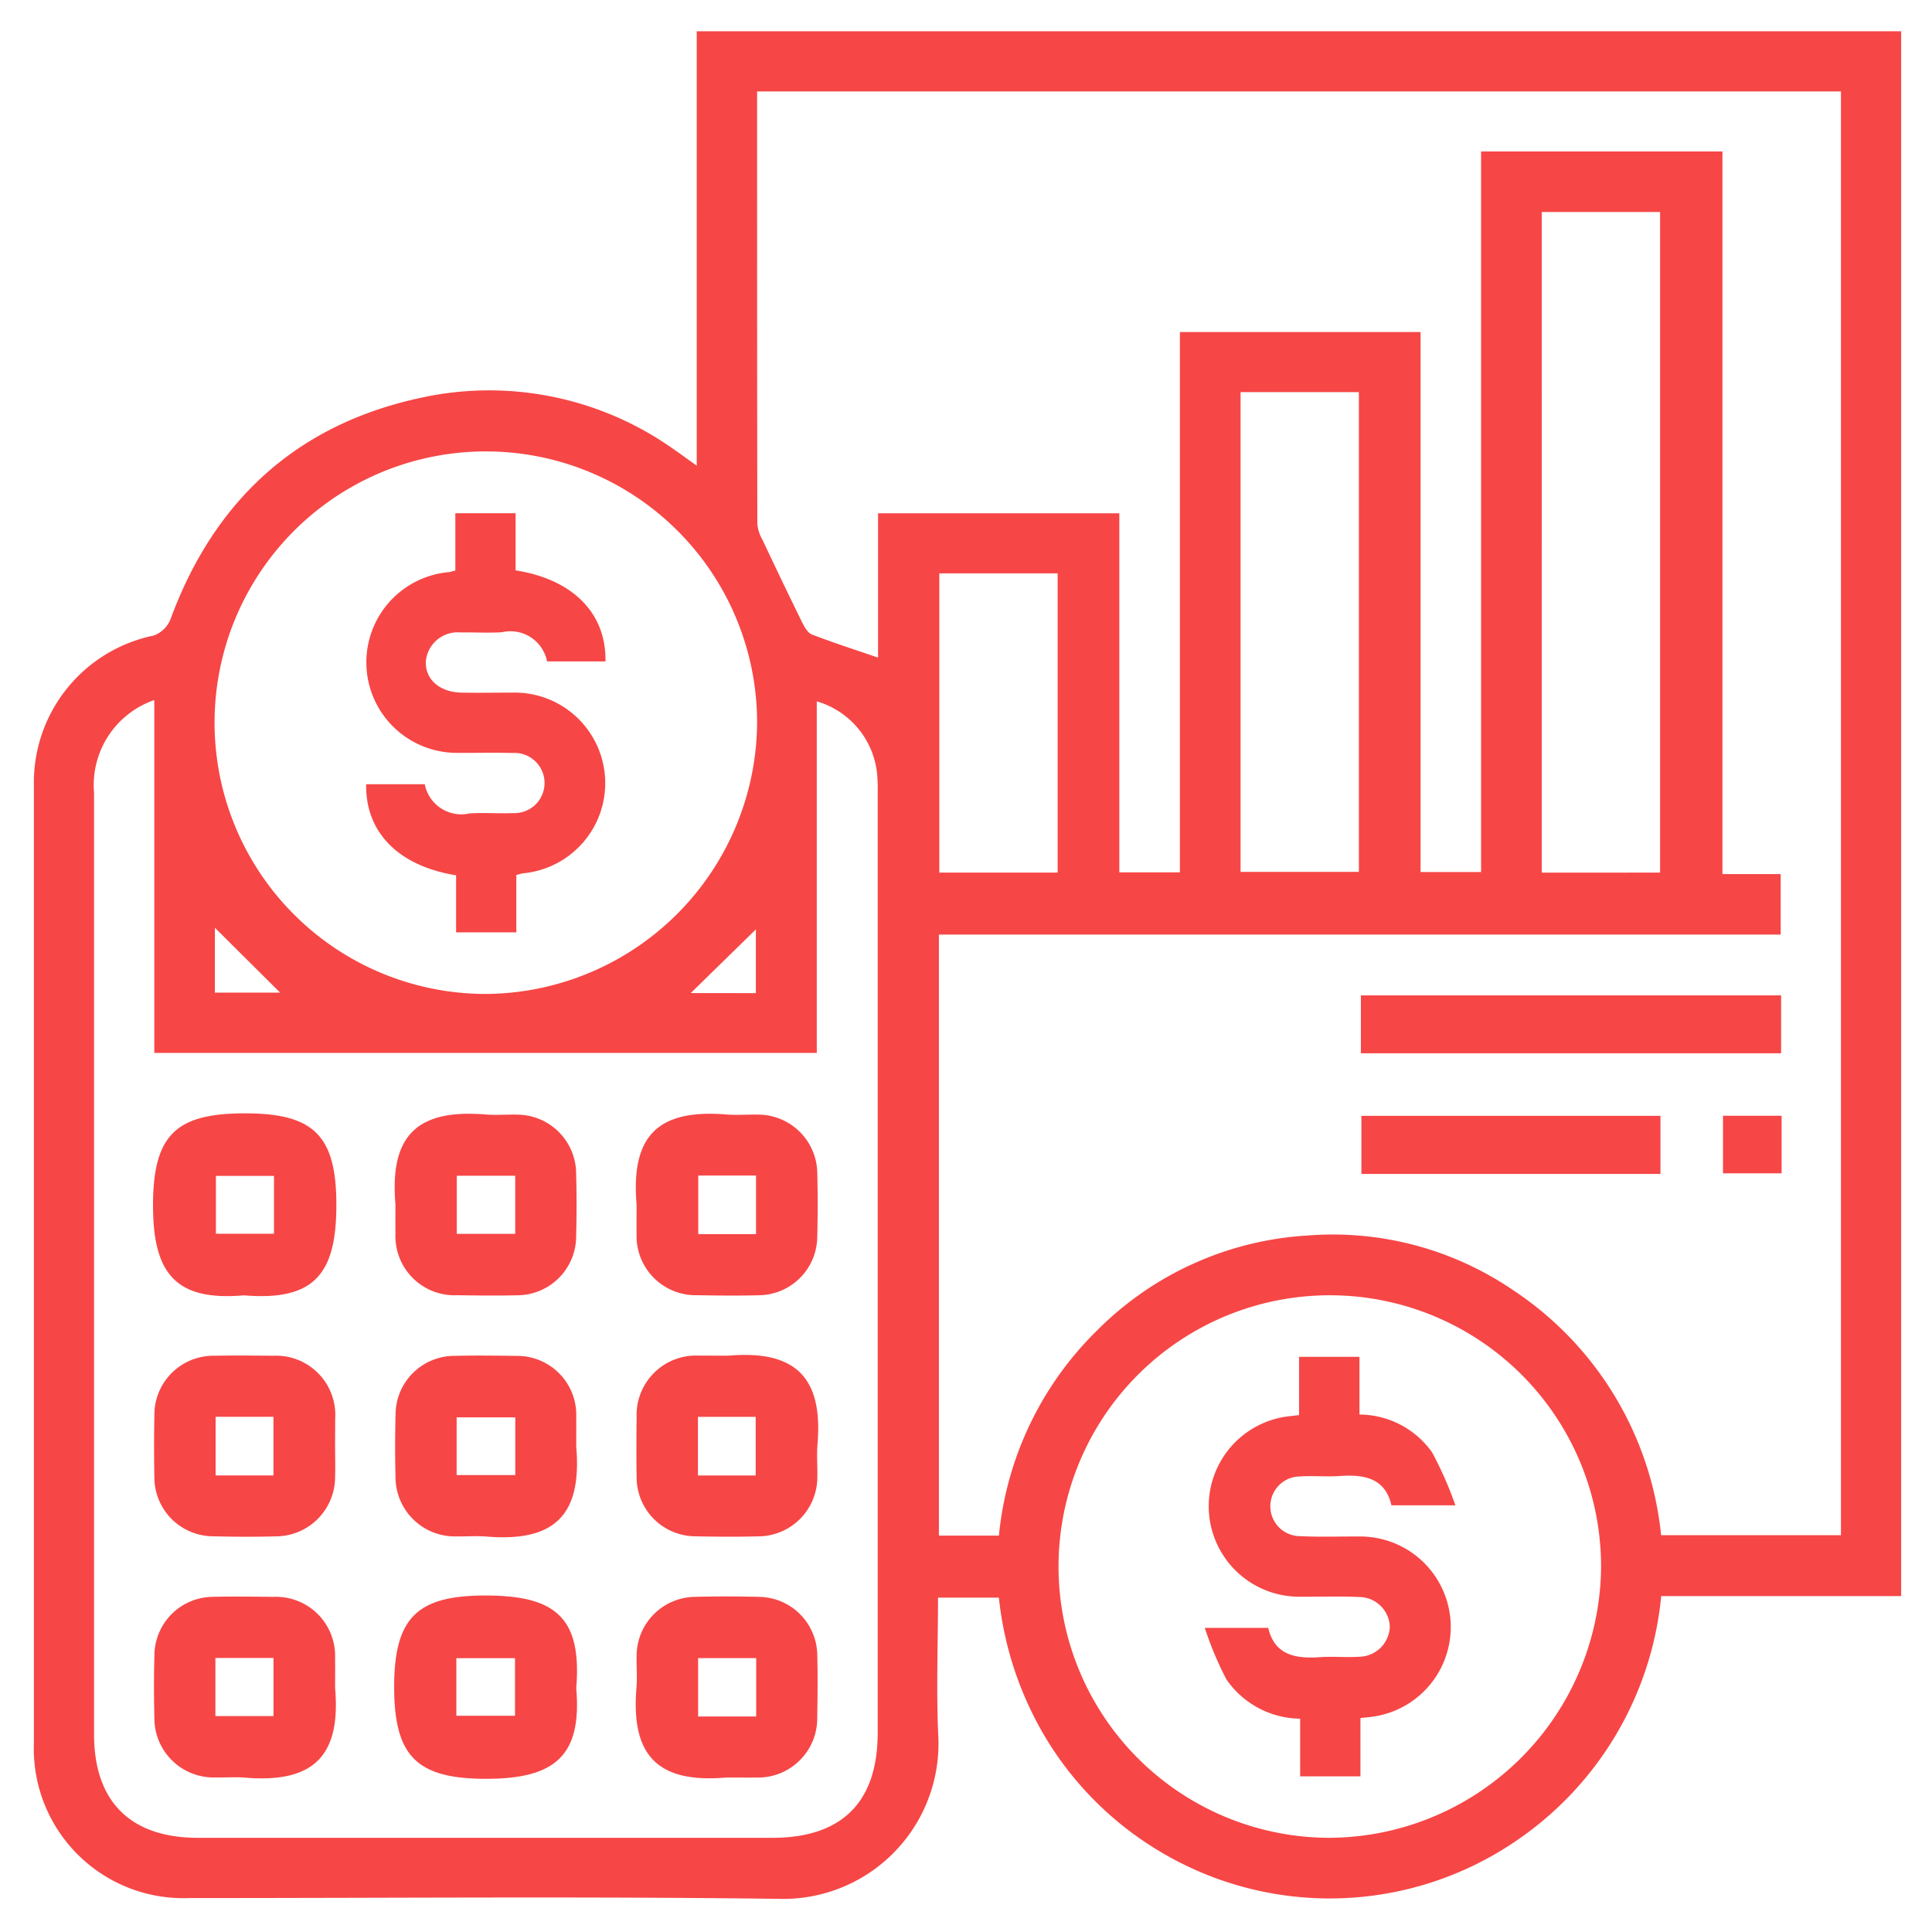 <svg xmlns="http://www.w3.org/2000/svg" width="89.802" height="89.802" viewBox="0 0 89.802 89.802">
  <g id="performans" transform="translate(44.901 44.901)">
    <g id="Group_1641" data-name="Group 1641" transform="translate(-44.901 -44.901)">
      <path id="Path_3881" data-name="Path 3881" d="M0,89.8V0H89.8V89.8ZM32.385,21.645c-.439-.312-.738-.533-1.045-.741A14.81,14.81,0,0,0,19.6,18.482C13.812,19.71,9.953,23.245,7.913,28.8a1.329,1.329,0,0,1-.779.747,6.973,6.973,0,0,0-5.565,7q0,22.233,0,44.467a6.95,6.95,0,0,0,7.218,7.215c9.135,0,18.271-.081,27.4.037a7.217,7.217,0,0,0,7.425-7.418c-.107-2.175-.019-4.36-.019-6.582h2.834a15.952,15.952,0,0,0,2.341,6.785A15.394,15.394,0,0,0,54,86.11a15.358,15.358,0,0,0,16.382-.485,15.54,15.54,0,0,0,6.832-11.437H88.368V1.454H32.385Z" fill="none"/>
      <path id="Path_3882" data-name="Path 3882" d="M32.385,21.645V1.454H88.368V74.188H77.216a15.54,15.54,0,0,1-6.832,11.437A15.358,15.358,0,0,1,54,86.11a15.394,15.394,0,0,1-5.23-5.064,15.952,15.952,0,0,1-2.341-6.785H43.6c0,2.222-.088,4.407.019,6.582a7.217,7.217,0,0,1-7.425,7.418c-9.133-.118-18.269-.034-27.4-.037a6.95,6.95,0,0,1-7.218-7.215q0-22.233,0-44.467a6.973,6.973,0,0,1,5.565-7,1.329,1.329,0,0,0,.779-.747c2.04-5.553,5.9-9.088,11.691-10.316A14.81,14.81,0,0,1,31.34,20.9C31.647,21.112,31.946,21.333,32.385,21.645ZM46.431,71.378a15.453,15.453,0,0,1,4.6-9.574,15.046,15.046,0,0,1,9.753-4.376,14.875,14.875,0,0,1,9.535,2.531,15.52,15.52,0,0,1,6.891,11.4h8.36V4.25H35.191c0,6.751,0,13.431.011,20.112a1.82,1.82,0,0,0,.235.722c.607,1.286,1.219,2.569,1.848,3.844.106.215.258.489.455.565.99.381,2,.706,3.073,1.074V23.858H52.028V40.547h2.815V15.434H66.03v25.1h2.813V7.04H80.061V40.628h2.708V43.44H43.642V71.378ZM7.172,32.54a4.179,4.179,0,0,0-2.8,4.314q0,21.884,0,43.766c0,3.118,1.692,4.8,4.817,4.805h26.7c3.248,0,4.908-1.654,4.908-4.891V37.03c0-.262.008-.526-.01-.787A3.917,3.917,0,0,0,37.965,32.6V48.941H7.172V32.54ZM74.42,72.845A12.609,12.609,0,1,0,61.8,85.424,12.693,12.693,0,0,0,74.42,72.845ZM35.191,33.56A12.609,12.609,0,1,0,22.64,46.2,12.693,12.693,0,0,0,35.191,33.56Zm41.972,7V9.855h-5.5V40.562Zm-19.5-22.333v22.3h5.5v-22.3ZM49.16,26.65h-5.5V40.56h5.5ZM35.134,46.163V43.2l-3.027,2.959ZM9.988,46.14h3.035L9.988,43.122Z" fill="#f74646"/>
      <path id="Path_3883" data-name="Path 3883" d="M46.431,71.378H43.642V43.44H82.769V40.628H80.061V7.04H68.843v33.5H66.03v-25.1H54.843V40.547H52.028V23.858H40.813v6.709c-1.072-.368-2.083-.693-3.073-1.074-.2-.076-.349-.35-.455-.565-.629-1.275-1.241-2.558-1.848-3.844a1.82,1.82,0,0,1-.235-.722C35.189,17.681,35.191,11,35.191,4.25H85.569V71.363h-8.36a15.52,15.52,0,0,0-6.891-11.4,14.875,14.875,0,0,0-9.535-2.531A15.046,15.046,0,0,0,51.03,61.8,15.453,15.453,0,0,0,46.431,71.378ZM82.788,46.267H63.256v2.691H82.788Zm-5.608,5.6h-13.9v2.7h13.9Zm5.631,0H80.088v2.676h2.723Z" fill="none"/>
      <path id="Path_3884" data-name="Path 3884" d="M7.172,32.54v16.4H37.965V32.6a3.917,3.917,0,0,1,2.822,3.641c.018.261.01.525.01.787v43.5c0,3.237-1.66,4.891-4.908,4.891H9.185c-3.125,0-4.817-1.687-4.817-4.805q0-21.882,0-43.766A4.179,4.179,0,0,1,7.172,32.54Zm4.163,27.67c3.306.276,4.3-1.029,4.3-4.185.005-3.236-1.038-4.281-4.267-4.276-3.183.005-4.257.993-4.256,4.286C7.113,59.23,8.194,60.481,11.335,60.21Zm7.045-4.242c0,.466,0,.932,0,1.4a2.748,2.748,0,0,0,2.872,2.842c.961.008,1.923.022,2.884,0a2.743,2.743,0,0,0,2.64-2.627q.043-1.571,0-3.145a2.753,2.753,0,0,0-2.647-2.62c-.524-.017-1.052.032-1.573-.01C19.367,51.543,18.112,52.8,18.38,55.968Zm11.209.011c0,.466-.005.932,0,1.4a2.748,2.748,0,0,0,2.795,2.83c.99.013,1.981.024,2.971,0a2.742,2.742,0,0,0,2.63-2.636c.027-1.048.03-2.1,0-3.146a2.755,2.755,0,0,0-2.658-2.61c-.524-.016-1.051.033-1.572-.009C30.591,51.546,29.319,52.789,29.589,55.979ZM15.576,67.16c0-.408,0-.816,0-1.223a2.753,2.753,0,0,0-2.88-2.922c-.932-.007-1.865-.014-2.8,0a2.743,2.743,0,0,0-2.723,2.722c-.017.99-.019,1.981,0,2.971a2.74,2.74,0,0,0,2.657,2.7c1.048.025,2.1.03,3.146,0A2.759,2.759,0,0,0,15.57,68.82C15.594,68.268,15.574,67.713,15.576,67.16Zm11.208.08c0-.466,0-.932,0-1.4a2.743,2.743,0,0,0-2.8-2.826c-.99-.012-1.981-.023-2.971,0a2.737,2.737,0,0,0-2.626,2.639c-.026,1.048-.029,2.1,0,3.145a2.759,2.759,0,0,0,2.573,2.6c.553.026,1.11-.032,1.66.013C25.773,71.68,27.058,70.428,26.784,67.24Zm7.064-4.226c-.466,0-.932,0-1.4,0a2.761,2.761,0,0,0-2.86,2.853c-.008.932-.013,1.865,0,2.8a2.743,2.743,0,0,0,2.7,2.747c1.019.021,2.039.025,3.058,0a2.753,2.753,0,0,0,2.639-2.63c.02-.553-.035-1.11.011-1.66C38.255,64.077,37.024,62.735,33.848,63.014ZM15.576,78.465c0-.466.005-.932,0-1.4a2.747,2.747,0,0,0-2.868-2.846c-.961-.008-1.923-.02-2.884,0a2.737,2.737,0,0,0-2.644,2.621q-.042,1.572,0,3.145a2.754,2.754,0,0,0,2.642,2.626c.524.018,1.052-.032,1.573.011C14.6,82.89,15.846,81.6,15.576,78.465Zm11.209.006c.267-3.273-.946-4.322-4.261-4.31-3.1.01-4.2,1-4.2,4.251,0,3.234,1.05,4.268,4.276,4.27S27.053,81.592,26.785,78.471Zm6.974,4.151c.466,0,.933,0,1.4,0a2.752,2.752,0,0,0,2.832-2.794c.013-.99.024-1.981,0-2.97a2.741,2.741,0,0,0-2.635-2.631c-1.048-.026-2.1-.029-3.146,0a2.746,2.746,0,0,0-2.613,2.655c-.016.523.034,1.051-.009,1.572C29.32,81.632,30.6,82.894,33.759,82.622Z" fill="none"/>
      <path id="Path_3885" data-name="Path 3885" d="M74.42,72.845A12.609,12.609,0,1,1,61.862,60.211,12.7,12.7,0,0,1,74.42,72.845ZM67.65,69.97a17.4,17.4,0,0,0-1.079-2.457,4.161,4.161,0,0,0-3.379-1.763V63.068H60.384v2.708l-.349.041a4.208,4.208,0,0,0,.436,8.4c.9,0,1.811-.028,2.714.015A1.431,1.431,0,0,1,64.6,75.62a1.447,1.447,0,0,1-1.421,1.388c-.611.04-1.228-.023-1.838.02-1.142.081-2.107-.107-2.4-1.363H56a15.688,15.688,0,0,0,1,2.388,4.21,4.21,0,0,0,3.434,1.833v2.681H63.24V79.858l.348-.04a4.208,4.208,0,0,0-.437-8.4c-.905,0-1.811.028-2.714-.016a1.388,1.388,0,1,1,.006-2.776c.611-.04,1.228.023,1.838-.02,1.142-.081,2.109.1,2.4,1.363Z" fill="none"/>
      <path id="Path_3886" data-name="Path 3886" d="M35.191,33.56A12.609,12.609,0,1,1,22.567,20.991,12.7,12.7,0,0,1,35.191,33.56ZM24,40.67c.136-.032.215-.058.3-.068a4.209,4.209,0,0,0-.485-8.4c-.788,0-1.576.012-2.364,0-1-.02-1.674-.608-1.654-1.426a1.482,1.482,0,0,1,1.62-1.37c.642-.017,1.286.03,1.926-.012a1.734,1.734,0,0,1,2.09,1.357h2.721c.041-2.237-1.5-3.811-4.178-4.232V23.856h-2.8v2.666c-.137.032-.216.06-.3.07a4.209,4.209,0,0,0,.484,8.4c.817,0,1.634-.017,2.451.007a1.4,1.4,0,1,1,.036,2.791c-.67.026-1.344-.028-2.013.014a1.733,1.733,0,0,1-2.089-1.356H17.015c-.042,2.231,1.5,3.8,4.18,4.233v2.653H24Z" fill="none"/>
      <path id="Path_3887" data-name="Path 3887" d="M77.163,40.562h-5.5V9.855h5.5Z" fill="none"/>
      <path id="Path_3888" data-name="Path 3888" d="M57.667,18.229h5.5v22.3h-5.5Z" fill="none"/>
      <path id="Path_3889" data-name="Path 3889" d="M49.16,26.65V40.56h-5.5V26.65Z" fill="none"/>
      <path id="Path_3890" data-name="Path 3890" d="M35.134,46.163H32.107L35.134,43.2Z" fill="none"/>
      <path id="Path_3891" data-name="Path 3891" d="M9.988,46.14V43.122l3.035,3.018Z" fill="none"/>
      <path id="Path_3892" data-name="Path 3892" d="M82.788,46.267v2.691H63.256V46.267Z" fill="#f74646"/>
      <path id="Path_3893" data-name="Path 3893" d="M77.18,51.866v2.7h-13.9v-2.7Z" fill="#f74646"/>
      <path id="Path_3894" data-name="Path 3894" d="M82.811,51.862v2.676H80.088V51.862Z" fill="#f74646"/>
      <path id="Path_3895" data-name="Path 3895" d="M11.335,60.21c-3.141.271-4.222-.98-4.223-4.175,0-3.293,1.073-4.281,4.256-4.286,3.229-.005,4.272,1.04,4.267,4.276C15.63,59.181,14.641,60.486,11.335,60.21Zm1.4-5.554h-2.7v2.69h2.7Z" fill="#f74646"/>
      <path id="Path_3896" data-name="Path 3896" d="M18.38,55.968c-.268-3.164.987-4.425,4.177-4.166.521.042,1.049-.007,1.573.01a2.753,2.753,0,0,1,2.647,2.62q.045,1.572,0,3.145a2.743,2.743,0,0,1-2.64,2.627c-.961.026-1.923.012-2.884,0a2.748,2.748,0,0,1-2.872-2.842C18.376,56.9,18.38,56.434,18.38,55.968Zm5.568-1.317H21.232v2.7h2.716Z" fill="#f74646"/>
      <path id="Path_3897" data-name="Path 3897" d="M29.589,55.979c-.27-3.19,1-4.433,4.166-4.177.521.042,1.048-.007,1.572.009a2.755,2.755,0,0,1,2.658,2.61c.031,1.048.028,2.1,0,3.146a2.742,2.742,0,0,1-2.63,2.636c-.99.028-1.981.017-2.971,0a2.748,2.748,0,0,1-2.795-2.83C29.584,56.911,29.589,56.445,29.589,55.979Zm2.867-1.339v2.726h2.685V54.64Z" fill="#f74646"/>
      <path id="Path_3898" data-name="Path 3898" d="M15.575,67.16c0,.553.019,1.108-.005,1.66a2.759,2.759,0,0,1-2.591,2.587c-1.048.033-2.1.028-3.146,0a2.74,2.74,0,0,1-2.657-2.7c-.019-.99-.017-1.981,0-2.971A2.743,2.743,0,0,1,9.9,63.017c.932-.016,1.865-.009,2.8,0a2.753,2.753,0,0,1,2.88,2.922C15.579,66.344,15.576,66.752,15.575,67.16Zm-2.864,1.421V65.855H10.022v2.726Z" fill="#f74646"/>
      <path id="Path_3899" data-name="Path 3899" d="M26.784,67.24c.274,3.188-1.011,4.44-4.163,4.182-.55-.045-1.107.013-1.66-.013a2.759,2.759,0,0,1-2.573-2.6c-.03-1.047-.027-2.1,0-3.145a2.737,2.737,0,0,1,2.626-2.639c.99-.027,1.981-.016,2.971,0a2.743,2.743,0,0,1,2.8,2.826C26.789,66.308,26.784,66.774,26.784,67.24Zm-2.833-1.359H21.225v2.683h2.726Z" fill="#f74646"/>
      <path id="Path_3900" data-name="Path 3900" d="M33.848,63.014c3.176-.279,4.407,1.063,4.151,4.105-.046.55.009,1.107-.011,1.66a2.753,2.753,0,0,1-2.639,2.63c-1.019.027-2.039.023-3.058,0a2.743,2.743,0,0,1-2.7-2.747c-.015-.932-.01-1.865,0-2.8a2.761,2.761,0,0,1,2.86-2.853C32.916,63.01,33.382,63.014,33.848,63.014Zm1.277,5.569V65.857H32.441v2.726Z" fill="#f74646"/>
      <path id="Path_3901" data-name="Path 3901" d="M15.576,78.465c.27,3.138-.981,4.425-4.182,4.163-.521-.043-1.049.007-1.573-.011a2.754,2.754,0,0,1-2.642-2.626q-.042-1.572,0-3.145a2.737,2.737,0,0,1,2.644-2.621c.961-.024,1.923-.012,2.884,0a2.747,2.747,0,0,1,2.868,2.846C15.581,77.533,15.576,78,15.576,78.465Zm-5.564,1.3h2.7v-2.7h-2.7Z" fill="#f74646"/>
      <path id="Path_3902" data-name="Path 3902" d="M26.785,78.471c.268,3.121-.971,4.213-4.189,4.211s-4.274-1.036-4.276-4.27c0-3.251,1.1-4.241,4.2-4.251C25.839,74.149,27.052,75.2,26.785,78.471Zm-5.573,1.281h2.726V77.073H21.212Z" fill="#f74646"/>
      <path id="Path_3903" data-name="Path 3903" d="M33.759,82.622c-3.159.272-4.439-.99-4.176-4.168.043-.521-.007-1.049.009-1.572a2.746,2.746,0,0,1,2.613-2.655c1.048-.03,2.1-.027,3.146,0a2.741,2.741,0,0,1,2.635,2.631c.028.989.017,1.98,0,2.97a2.752,2.752,0,0,1-2.832,2.794C34.692,82.627,34.225,82.622,33.759,82.622Zm1.39-2.836V77.071h-2.7v2.715Z" fill="#f74646"/>
      <path id="Path_3904" data-name="Path 3904" d="M67.65,69.97H64.676c-.286-1.26-1.253-1.444-2.4-1.363-.61.043-1.227-.02-1.838.02a1.388,1.388,0,1,0-.006,2.776c.9.044,1.809.011,2.714.016a4.208,4.208,0,0,1,.437,8.4l-.348.04v2.709H60.433V79.886A4.21,4.21,0,0,1,57,78.053a15.688,15.688,0,0,1-1-2.388h2.949c.291,1.256,1.256,1.444,2.4,1.363.61-.043,1.227.02,1.838-.02A1.447,1.447,0,0,0,64.6,75.62a1.431,1.431,0,0,0-1.417-1.388c-.9-.043-1.809-.01-2.714-.015a4.208,4.208,0,0,1-.436-8.4l.349-.041V63.068h2.808V65.75a4.161,4.161,0,0,1,3.379,1.763A17.4,17.4,0,0,1,67.65,69.97Z" fill="#f74646"/>
      <path id="Path_3905" data-name="Path 3905" d="M24,40.67v2.668h-2.8V40.685c-2.679-.43-4.222-2-4.18-4.233h2.723a1.733,1.733,0,0,0,2.089,1.356c.669-.042,1.343.012,2.013-.014A1.4,1.4,0,1,0,23.8,35c-.817-.024-1.634,0-2.451-.007a4.209,4.209,0,0,1-.484-8.4c.082-.01.161-.038.3-.07V23.856h2.8v2.655c2.674.421,4.219,2,4.178,4.232H25.428a1.734,1.734,0,0,0-2.09-1.357c-.64.042-1.284,0-1.926.012a1.482,1.482,0,0,0-1.62,1.37c-.02.818.65,1.406,1.654,1.426.788.016,1.576,0,2.364,0a4.209,4.209,0,0,1,.485,8.4C24.213,40.612,24.134,40.638,24,40.67Z" fill="#f74646"/>
      <path id="Path_3906" data-name="Path 3906" d="M12.734,54.656v2.69h-2.7v-2.69Z" fill="none"/>
      <path id="Path_3907" data-name="Path 3907" d="M23.948,54.651v2.7H21.232v-2.7Z" fill="none"/>
      <path id="Path_3908" data-name="Path 3908" d="M32.456,54.64h2.685v2.726H32.456Z" fill="none"/>
      <path id="Path_3909" data-name="Path 3909" d="M12.711,68.581H10.022V65.855h2.689Z" fill="none"/>
      <path id="Path_3910" data-name="Path 3910" d="M23.951,65.881v2.683H21.225V65.881Z" fill="none"/>
      <path id="Path_3911" data-name="Path 3911" d="M35.125,68.583H32.441V65.857h2.684Z" fill="none"/>
      <path id="Path_3912" data-name="Path 3912" d="M10.012,79.762v-2.7h2.7v2.7Z" fill="none"/>
      <path id="Path_3913" data-name="Path 3913" d="M21.212,79.752V77.073h2.726v2.679Z" fill="none"/>
      <path id="Path_3914" data-name="Path 3914" d="M35.149,79.786h-2.7V77.071h2.7Z" fill="none"/>
    </g>
  </g>
</svg>
